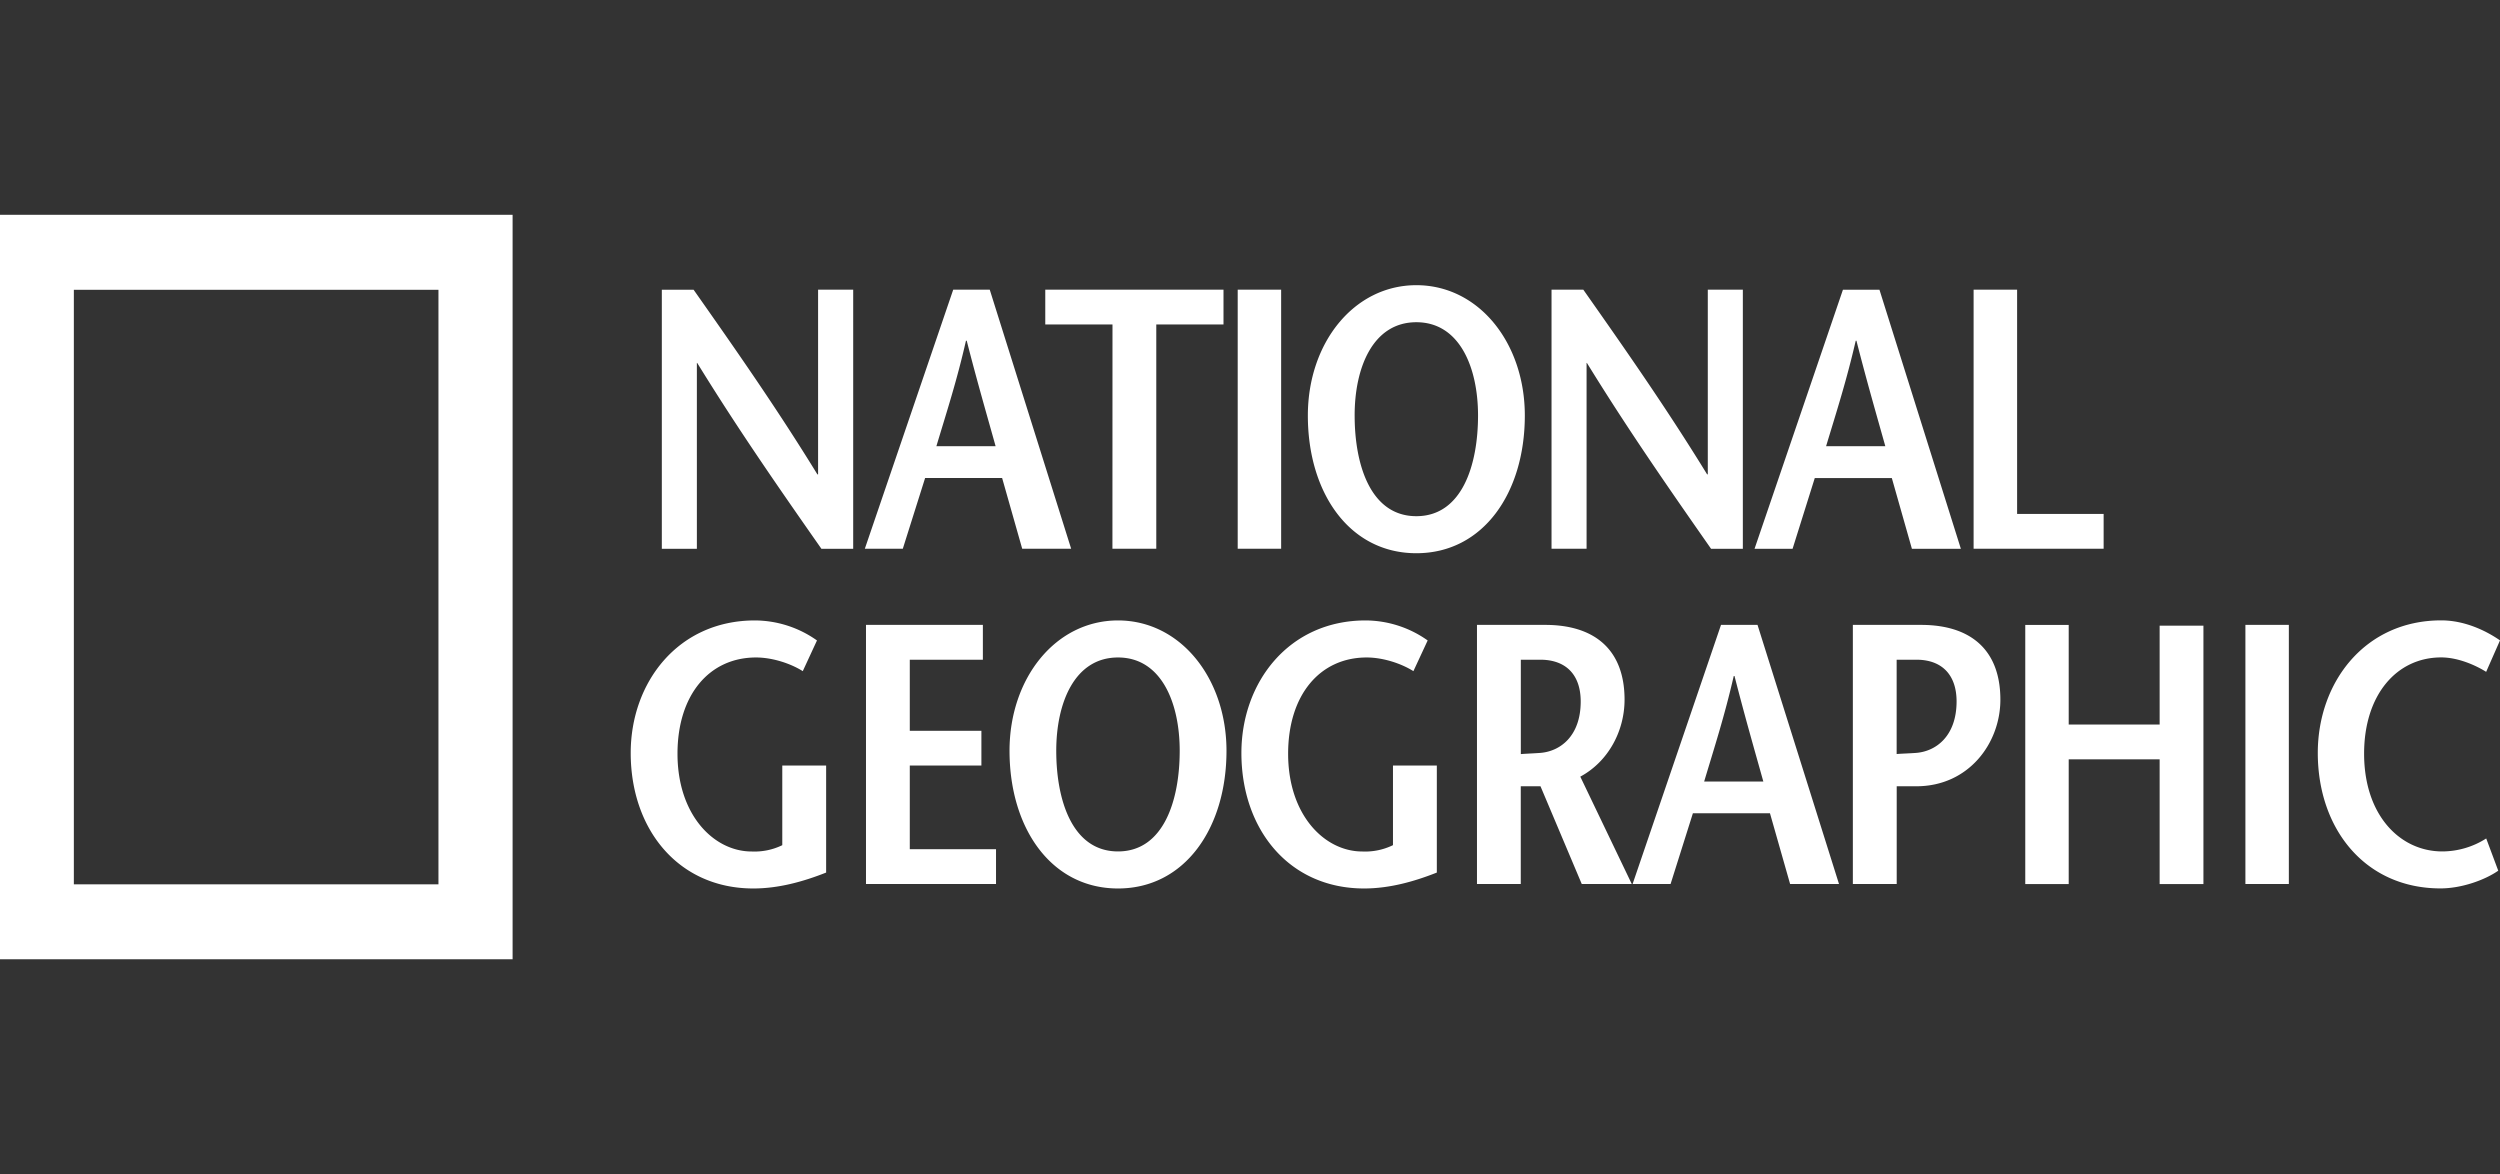 <svg version="1.1" id="Ebene_1" xmlns="http://www.w3.org/2000/svg" x="0" y="0" viewBox="0 0 425.87 200"><rect x="0" y="0" width="425.87" height="200" fill="#333333" stroke="none"/><style></style><path d="M0 36.59v126.82h87.32V36.59H0zm74.69 114.05H12.58V49.37h62.11v101.27zm64.67-69.83h-.12c-6.97-11.35-14-21.37-21.09-31.46h-5.41v44.14h5.97V61.83h.06c7.03 11.42 14.06 21.51 21.16 31.66h5.41V49.34h-5.98v31.47zm43.11 12.67L168.6 49.34h-6.22l-15.06 44.14h6.47l3.8-12.05h13.12l3.42 12.05h8.34zm-22.96-17.47c1.74-5.8 3.49-11.15 5.04-17.97h.13c1.74 6.82 3.3 12.17 4.92 17.97h-10.09zm29.99 17.47h7.47V55.27h11.45v-5.93h-30.36v5.93h11.45l-.01 38.21zm28.74-44.14h-7.4v44.14h7.4V49.34zm23.03 44.9c11.39 0 18.48-10.28 18.48-23.46 0-12.36-7.84-22.2-18.48-22.2s-18.48 9.84-18.48 22.2c-.01 13.18 7.09 23.46 18.48 23.46zm0-39.35c7.4 0 10.51 7.75 10.51 15.89 0 8.45-2.73 17.15-10.51 17.15-7.78 0-10.51-8.7-10.51-17.15-.01-8.14 3.1-15.89 10.51-15.89zm28.99 6.94h.07c7.03 11.42 14.06 21.51 21.15 31.66h5.41V49.34h-5.97V80.8h-.12c-6.97-11.35-14-21.37-21.09-31.46h-5.41v44.14h5.97V61.83h-.01zm38.88 19.61h13.13l3.42 12.05h8.34l-13.87-44.14h-6.22l-15.06 44.14h6.48l3.78-12.05zm6.98-23.4h.12c1.74 6.82 3.29 12.17 4.92 17.97h-10.09c1.75-5.8 3.48-11.15 5.05-17.97zm42.23 29.51h-14.74V49.34h-7.41v44.14h22.15v-5.93zm-225.08 56.42a10.81 10.81 0 01-5.23 1.08c-6.41 0-12.63-6.18-12.63-16.65 0-10.02 5.41-16.4 13.38-16.4 2.86 0 5.97 1.07 7.96 2.33l2.42-5.23a18.38 18.38 0 00-10.58-3.41c-13.06 0-21.15 10.53-21.15 22.58 0 12.99 8.09 23.08 20.9 23.08 4.23 0 8.4-1.13 12.39-2.71v-18.23h-7.47v13.56h.01zm21.71-13.56h12.2v-5.92h-12.2v-12.11h12.45v-5.93h-19.91v44.14h22.15v-5.93h-14.69v-14.25zm35.47-24.72c-10.64 0-18.48 9.84-18.48 22.2 0 13.18 7.09 23.46 18.48 23.46 11.38 0 18.48-10.28 18.48-23.46-.01-12.36-7.85-22.2-18.48-22.2zm0 39.35c-7.78 0-10.52-8.7-10.52-17.15 0-8.14 3.11-15.89 10.52-15.89 7.4 0 10.51 7.75 10.51 15.89 0 8.45-2.74 17.15-10.51 17.15zm46.84-1.07a10.81 10.81 0 01-5.23 1.08c-6.41 0-12.63-6.18-12.63-16.65 0-10.02 5.41-16.4 13.38-16.4 2.86 0 5.97 1.07 7.96 2.33l2.43-5.23a18.38 18.38 0 00-10.58-3.41c-13.06 0-21.15 10.53-21.15 22.58 0 12.99 8.09 23.08 20.91 23.08 4.23 0 8.39-1.13 12.38-2.71v-18.23h-7.47v13.56zm39.45-24.78c0-8.58-5.17-12.74-13.5-12.74H251.6v44.14h7.46v-16.65h3.36l7.03 16.65h8.52l-8.77-18.29c4.8-2.58 7.54-7.81 7.54-13.11zm-14.56 9.08c-.75.06-2.5.13-3.11.19v-16.08h3.3c4.41 0 6.9 2.58 6.9 7.12 0 5.93-3.54 8.58-7.09 8.77zm30.99-21.82l-15.06 44.14h6.47l3.8-12.05h13.13l3.43 12.05h8.33l-13.88-44.14h-6.22zm-2.87 26.68c1.74-5.81 3.48-11.17 5.04-17.97h.13c1.74 6.81 3.29 12.17 4.91 17.97H290.3zm77.59-9.71H352.4v-16.96H345v44.14h7.4v-21.25h15.49v21.25h7.46v-44.02h-7.46v16.84zm14.61 27.17h7.4v-44.14h-7.4v44.14zm33.54-5.55c-7.22 0-13.32-6.18-13.32-16.65 0-10.02 5.54-16.4 13.13-16.4 2.86 0 5.85 1.32 7.66 2.46l2.36-5.36c-2.55-1.77-6.16-3.41-10.01-3.41-13 0-21.03 10.53-21.03 22.58 0 12.99 8.09 23.08 20.91 23.08 3.61 0 7.59-1.45 9.83-3.02l-2.05-5.49a13.96 13.96 0 01-7.48 2.21zm-88.78-38.59h-11.63v44.14h7.47v-16.65h3.35c8.9 0 14.31-7.32 14.31-14.75 0-8.58-5.16-12.74-13.5-12.74zm-1.06 21.82c-.75.06-2.55.12-3.11.18v-16.07h3.36c4.36 0 6.85 2.58 6.85 7.12-.01 5.93-3.55 8.58-7.1 8.77z" fill="#fff"/></svg>